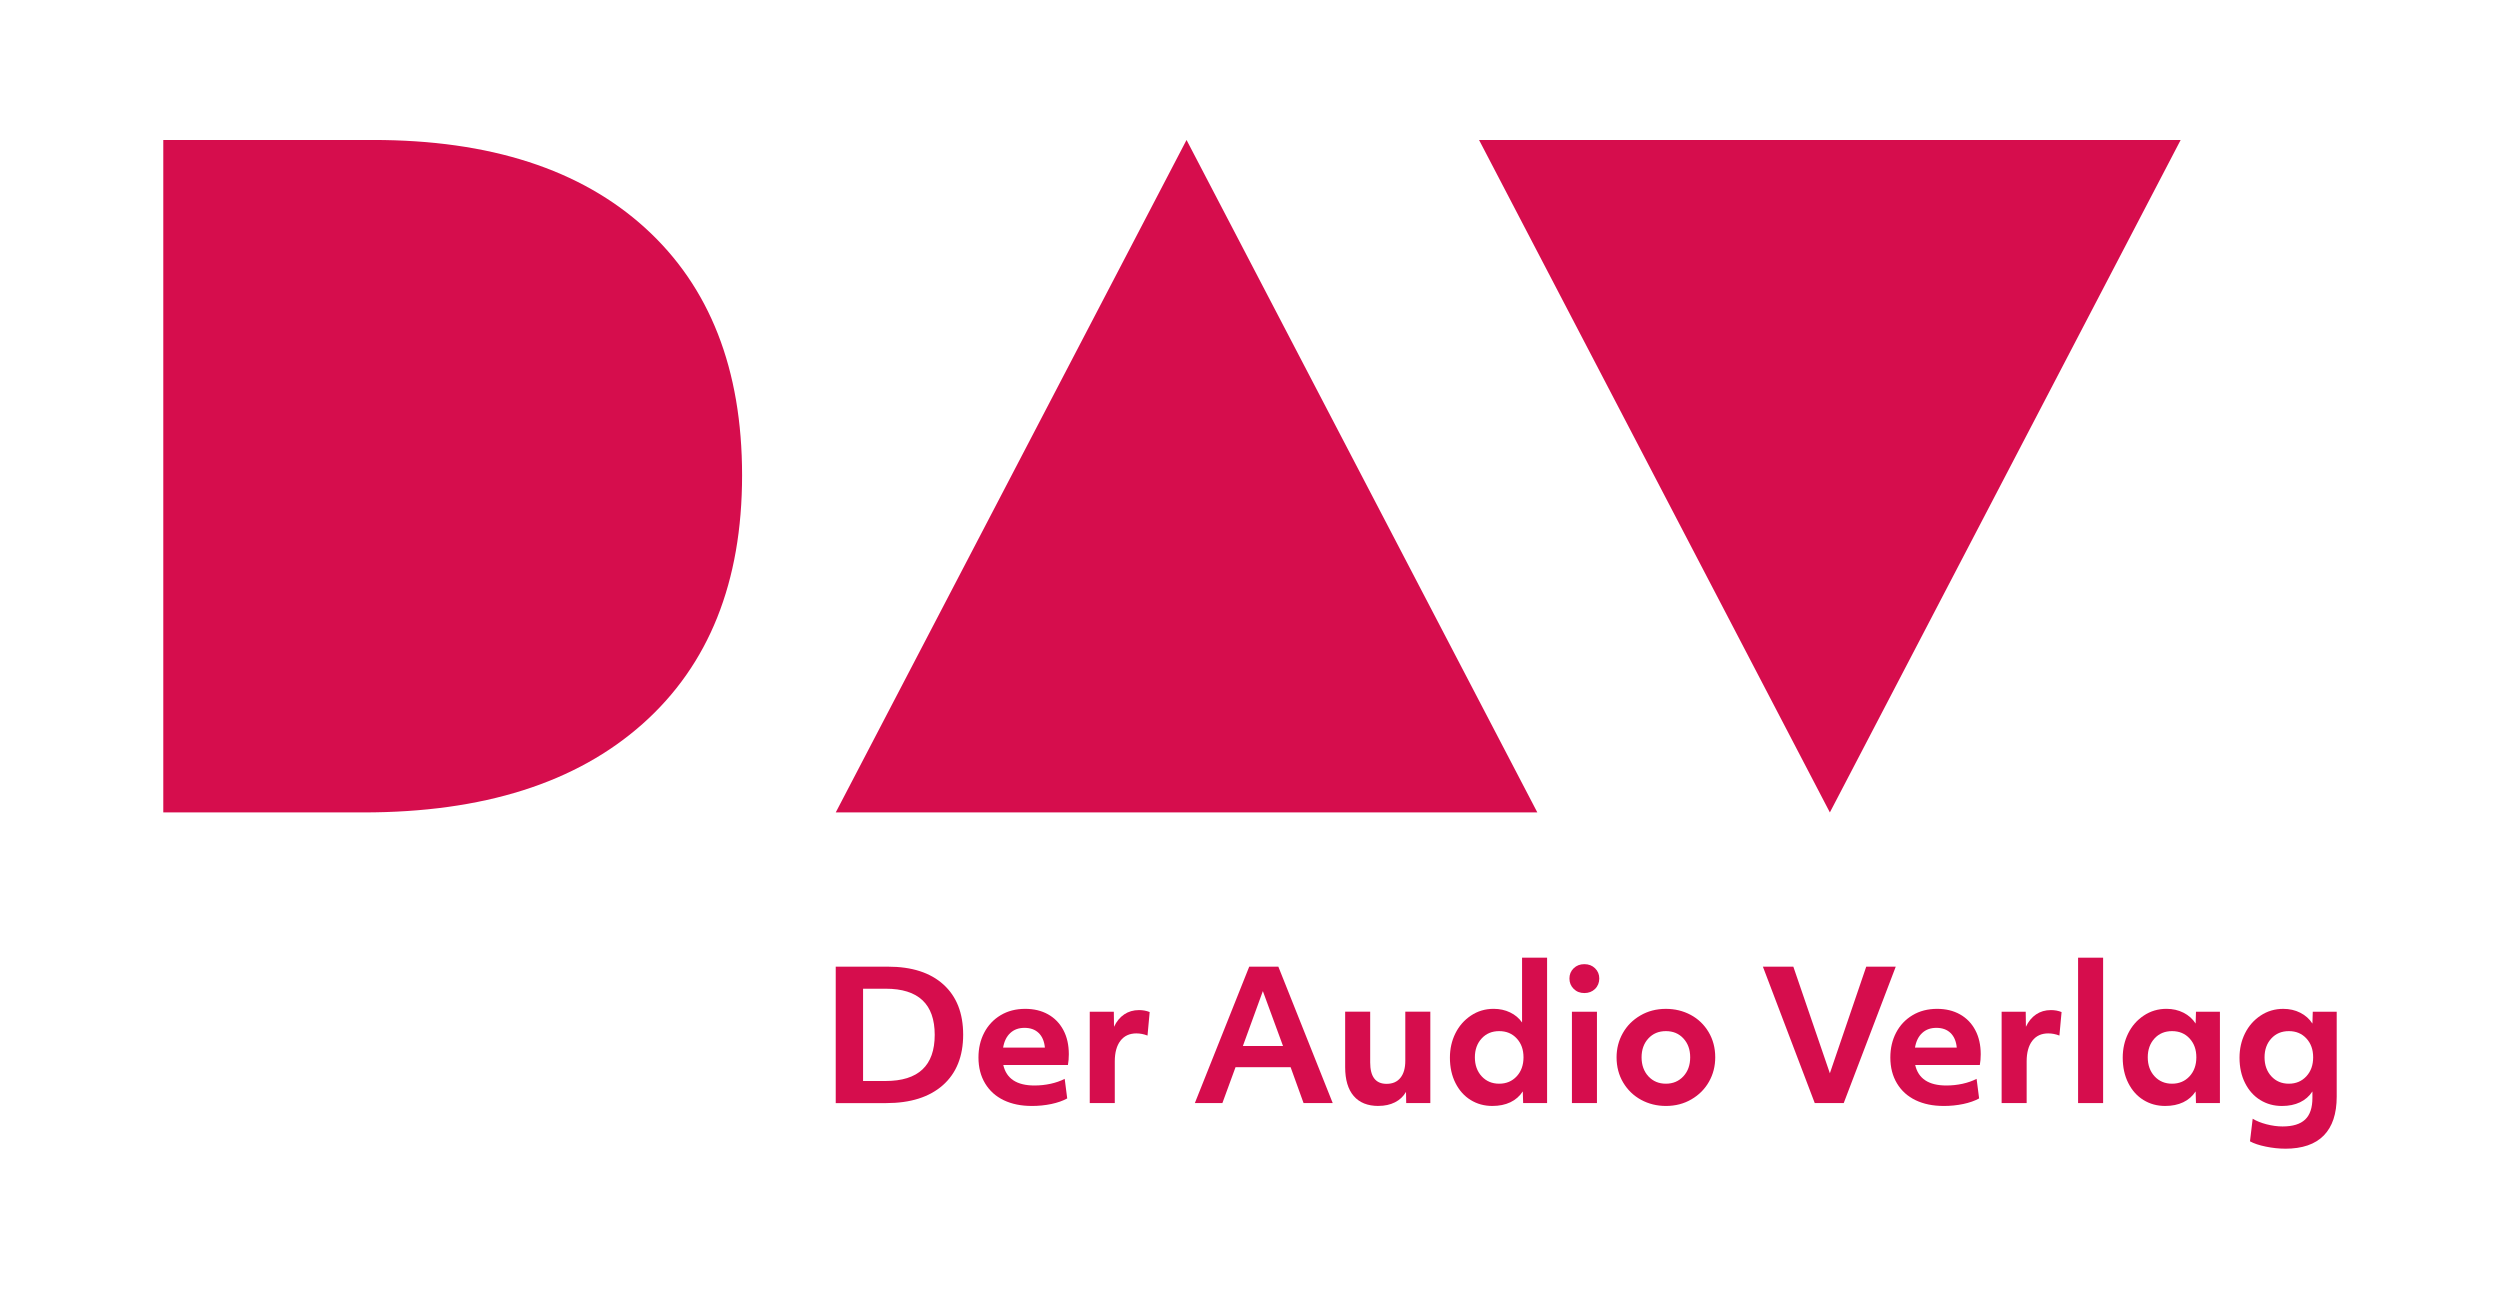 <?xml version="1.0" encoding="UTF-8"?><svg id="Ebene_1" xmlns="http://www.w3.org/2000/svg" xmlns:xlink="http://www.w3.org/1999/xlink" viewBox="0 0 1053.82 543.2"><defs><style>.cls-1{fill:none;}.cls-2{fill:#d60d4d;}.cls-3{clip-path:url(#clippath);}</style><clipPath id="clippath"><rect class="cls-1" x="68.82" y="59" width="916.18" height="425.2"/></clipPath></defs><g class="cls-3"><path class="cls-2" d="M312.81,200.36c0-44.76-13.61-79.5-40.84-104.25-27.22-24.74-65.45-37.11-114.68-37.11h-88.46v283.46h84.35c50.47,0,89.7-12.43,117.67-37.3,27.98-24.86,41.96-59.8,41.96-104.8M648.03,342.46L500.16,59l-147.87,283.46h295.74ZM919.21,59h-295.75l147.88,283.46L919.21,59Z"/><path class="cls-2" d="M352.28,407.48h22.08c10.02,0,17.79,2.51,23.33,7.53,5.54,5.02,8.31,12.07,8.31,21.15s-2.85,16.22-8.54,21.26c-5.69,5.04-13.67,7.57-23.94,7.57h-21.24v-57.5ZM363.82,455.67h9.48c13.81,0,20.71-6.48,20.71-19.45s-6.88-19.45-20.64-19.45h-9.56v38.89Z"/><path class="cls-2" d="M434.91,466.19c-4.5,0-8.43-.81-11.8-2.42-3.36-1.61-5.98-3.97-7.85-7.07-1.87-3.1-2.81-6.75-2.81-10.93,0-3.88.81-7.38,2.43-10.48,1.62-3.1,3.92-5.55,6.9-7.34,2.98-1.79,6.45-2.69,10.4-2.69,3.64,0,6.84.77,9.6,2.31,2.76,1.54,4.9,3.74,6.45,6.62,1.54,2.87,2.31,6.28,2.31,10.21,0,1.66-.13,3.18-.38,4.54h-27.24c1.31,5.75,5.69,8.63,13.13,8.63,2.33,0,4.59-.24,6.79-.72,2.2-.48,4.18-1.17,5.96-2.08l1.06,8.25c-1.82,1.01-4.05,1.79-6.68,2.35-2.63.55-5.39.83-8.27.83M440.45,441.6c-.25-2.67-1.13-4.73-2.62-6.17-1.49-1.44-3.48-2.16-5.96-2.16s-4.43.72-5.99,2.16c-1.57,1.44-2.58,3.49-3.04,6.17h17.6Z"/><path class="cls-2" d="M459.34,426.47h10.17l.08,6.35c1.06-2.27,2.49-4.01,4.29-5.22,1.8-1.21,3.88-1.82,6.26-1.82,1.62,0,3.11.28,4.48.83l-.91,9.91c-1.57-.61-3.14-.91-4.7-.91-2.88,0-5.12,1.03-6.71,3.1-1.59,2.07-2.39,4.97-2.39,8.7v17.56h-10.55v-38.51Z"/><path class="cls-2" d="M526.57,407.48h12.29l22.92,57.5h-12.29l-5.46-15.13h-23.22l-5.54,15.13h-11.61l22.92-57.5ZM540.83,440.92l-8.5-23.15-8.42,23.15h16.92Z"/><path class="cls-2" d="M581.05,466.19c-4.55,0-8.03-1.4-10.43-4.2-2.4-2.8-3.6-6.85-3.6-12.15v-23.38h10.55v21.41c0,6,2.3,9,6.91,9,2.53,0,4.48-.84,5.84-2.54,1.37-1.69,2.05-4.07,2.05-7.15v-20.73h10.55v38.51h-10.17l-.08-4.69c-1.11,1.92-2.67,3.38-4.67,4.39-2,1.01-4.31,1.51-6.94,1.51"/><path class="cls-2" d="M629.08,466.19c-3.39,0-6.44-.83-9.14-2.5-2.71-1.66-4.84-4.05-6.41-7.15-1.57-3.1-2.35-6.67-2.35-10.71,0-3.73.77-7.15,2.31-10.25,1.54-3.1,3.73-5.6,6.56-7.49,2.83-1.89,6.02-2.84,9.56-2.84,2.53,0,4.84.5,6.94,1.51,2.1,1.01,3.78,2.42,5.04,4.24v-27.31h10.55v61.29h-10.09l-.15-4.92c-1.32,2.02-3.06,3.54-5.24,4.58-2.18,1.03-4.7,1.55-7.59,1.55M631.96,456.81c2.98,0,5.44-1.03,7.36-3.1,1.92-2.07,2.88-4.74,2.88-8.02s-.95-5.88-2.85-7.94c-1.9-2.07-4.36-3.1-7.4-3.1s-5.5,1.03-7.4,3.1c-1.9,2.07-2.85,4.72-2.85,7.94s.96,5.95,2.88,8.02c1.92,2.07,4.38,3.1,7.36,3.1"/><path class="cls-2" d="M667.85,418.6c-1.82,0-3.33-.59-4.51-1.78-1.19-1.18-1.78-2.63-1.78-4.35s.59-3.15,1.78-4.31c1.19-1.16,2.69-1.74,4.51-1.74s3.33.58,4.51,1.74c1.19,1.16,1.78,2.6,1.78,4.31s-.6,3.23-1.78,4.39c-1.19,1.16-2.69,1.74-4.51,1.74M662.61,426.47h10.55v38.51h-10.55v-38.51Z"/><path class="cls-2" d="M702.22,466.19c-3.79,0-7.27-.86-10.43-2.57-3.16-1.72-5.68-4.14-7.55-7.26-1.87-3.13-2.81-6.68-2.81-10.67,0-3.68.87-7.07,2.62-10.18,1.74-3.1,4.21-5.59,7.4-7.45,3.19-1.87,6.78-2.8,10.78-2.8,3.79,0,7.27.85,10.43,2.53,3.16,1.69,5.68,4.1,7.55,7.23,1.87,3.13,2.81,6.69,2.81,10.67,0,3.73-.87,7.15-2.62,10.25-1.74,3.1-4.21,5.59-7.4,7.45-3.18,1.87-6.78,2.8-10.77,2.8M702.22,456.81c2.98,0,5.43-1.03,7.36-3.1,1.92-2.07,2.88-4.74,2.88-8.02s-.95-5.88-2.84-7.94c-1.9-2.07-4.36-3.1-7.4-3.1s-5.5,1.03-7.4,3.1c-1.9,2.07-2.85,4.72-2.85,7.94s.96,5.95,2.88,8.02c1.92,2.07,4.38,3.1,7.36,3.1"/><polygon class="cls-2" points="743.11 407.48 755.94 407.48 771.34 452.42 786.67 407.48 799.11 407.48 777.18 464.98 764.97 464.98 743.11 407.48"/><path class="cls-2" d="M819.29,466.19c-4.5,0-8.44-.81-11.8-2.42-3.36-1.61-5.98-3.97-7.85-7.07-1.87-3.1-2.81-6.75-2.81-10.93,0-3.88.81-7.38,2.43-10.48s3.92-5.55,6.91-7.34c2.98-1.79,6.45-2.69,10.39-2.69,3.64,0,6.84.77,9.6,2.31,2.76,1.54,4.91,3.74,6.45,6.62,1.54,2.87,2.32,6.28,2.32,10.21,0,1.66-.13,3.18-.38,4.54h-27.24c1.32,5.75,5.69,8.63,13.13,8.63,2.33,0,4.59-.24,6.79-.72,2.2-.48,4.18-1.17,5.96-2.08l1.06,8.25c-1.82,1.01-4.05,1.79-6.68,2.35-2.63.55-5.39.83-8.27.83M824.83,441.6c-.25-2.67-1.13-4.73-2.62-6.17-1.49-1.44-3.48-2.16-5.96-2.16s-4.43.72-5.99,2.16c-1.57,1.44-2.58,3.49-3.04,6.17h17.6Z"/><path class="cls-2" d="M843.73,426.47h10.17l.08,6.35c1.06-2.27,2.49-4.01,4.29-5.22,1.79-1.21,3.88-1.82,6.26-1.82,1.62,0,3.11.28,4.48.83l-.91,9.91c-1.57-.61-3.14-.91-4.71-.91-2.88,0-5.12,1.03-6.71,3.1-1.59,2.07-2.39,4.97-2.39,8.7v17.56h-10.55v-38.51Z"/><rect class="cls-2" x="875.97" y="403.69" width="10.55" height="61.29"/><path class="cls-2" d="M912.69,466.19c-3.39,0-6.44-.83-9.14-2.5-2.71-1.66-4.85-4.05-6.41-7.15-1.57-3.1-2.35-6.67-2.35-10.71,0-3.73.77-7.15,2.31-10.25,1.54-3.1,3.73-5.6,6.57-7.49,2.83-1.89,6.02-2.84,9.56-2.84,2.63,0,5.02.54,7.17,1.63,2.15,1.09,3.86,2.61,5.12,4.58l.15-4.99h10.09v38.51h-10.09l-.15-4.92c-1.32,2.02-3.06,3.54-5.24,4.58-2.18,1.03-4.7,1.55-7.59,1.55M915.58,456.81c2.98,0,5.44-1.03,7.36-3.1,1.92-2.07,2.88-4.74,2.88-8.02s-.95-5.88-2.84-7.94c-1.9-2.07-4.36-3.1-7.4-3.1s-5.5,1.03-7.4,3.1c-1.9,2.07-2.84,4.72-2.84,7.94s.96,5.95,2.88,8.02c1.92,2.07,4.38,3.1,7.36,3.1"/><path class="cls-2" d="M963.3,484.2c-2.63,0-5.36-.29-8.19-.87-2.83-.58-5.06-1.33-6.68-2.23l1.14-9.53c1.57.96,3.51,1.74,5.84,2.35,2.33.6,4.58.91,6.75.91,4.3,0,7.47-.97,9.52-2.91,2.05-1.94,3.07-4.98,3.07-9.12v-2.73c-1.32,2.02-3.06,3.54-5.24,4.58-2.18,1.03-4.7,1.55-7.59,1.55-3.39,0-6.44-.83-9.14-2.5-2.71-1.66-4.85-4.05-6.41-7.15-1.57-3.1-2.35-6.67-2.35-10.71,0-3.73.77-7.15,2.31-10.25,1.54-3.1,3.73-5.6,6.57-7.49,2.83-1.89,6.02-2.84,9.56-2.84,2.63,0,5.02.54,7.17,1.63,2.15,1.09,3.86,2.61,5.12,4.58l.15-4.99h10.09v35.79c0,7.21-1.82,12.67-5.46,16.38-3.64,3.71-9.06,5.56-16.24,5.56M964.82,456.81c2.98,0,5.44-1.03,7.36-3.1,1.92-2.07,2.88-4.74,2.88-8.02s-.95-5.88-2.84-7.94c-1.9-2.07-4.36-3.1-7.4-3.1s-5.5,1.03-7.4,3.1c-1.9,2.07-2.85,4.72-2.85,7.94s.96,5.95,2.88,8.02c1.92,2.07,4.37,3.1,7.36,3.1"/></g></svg>